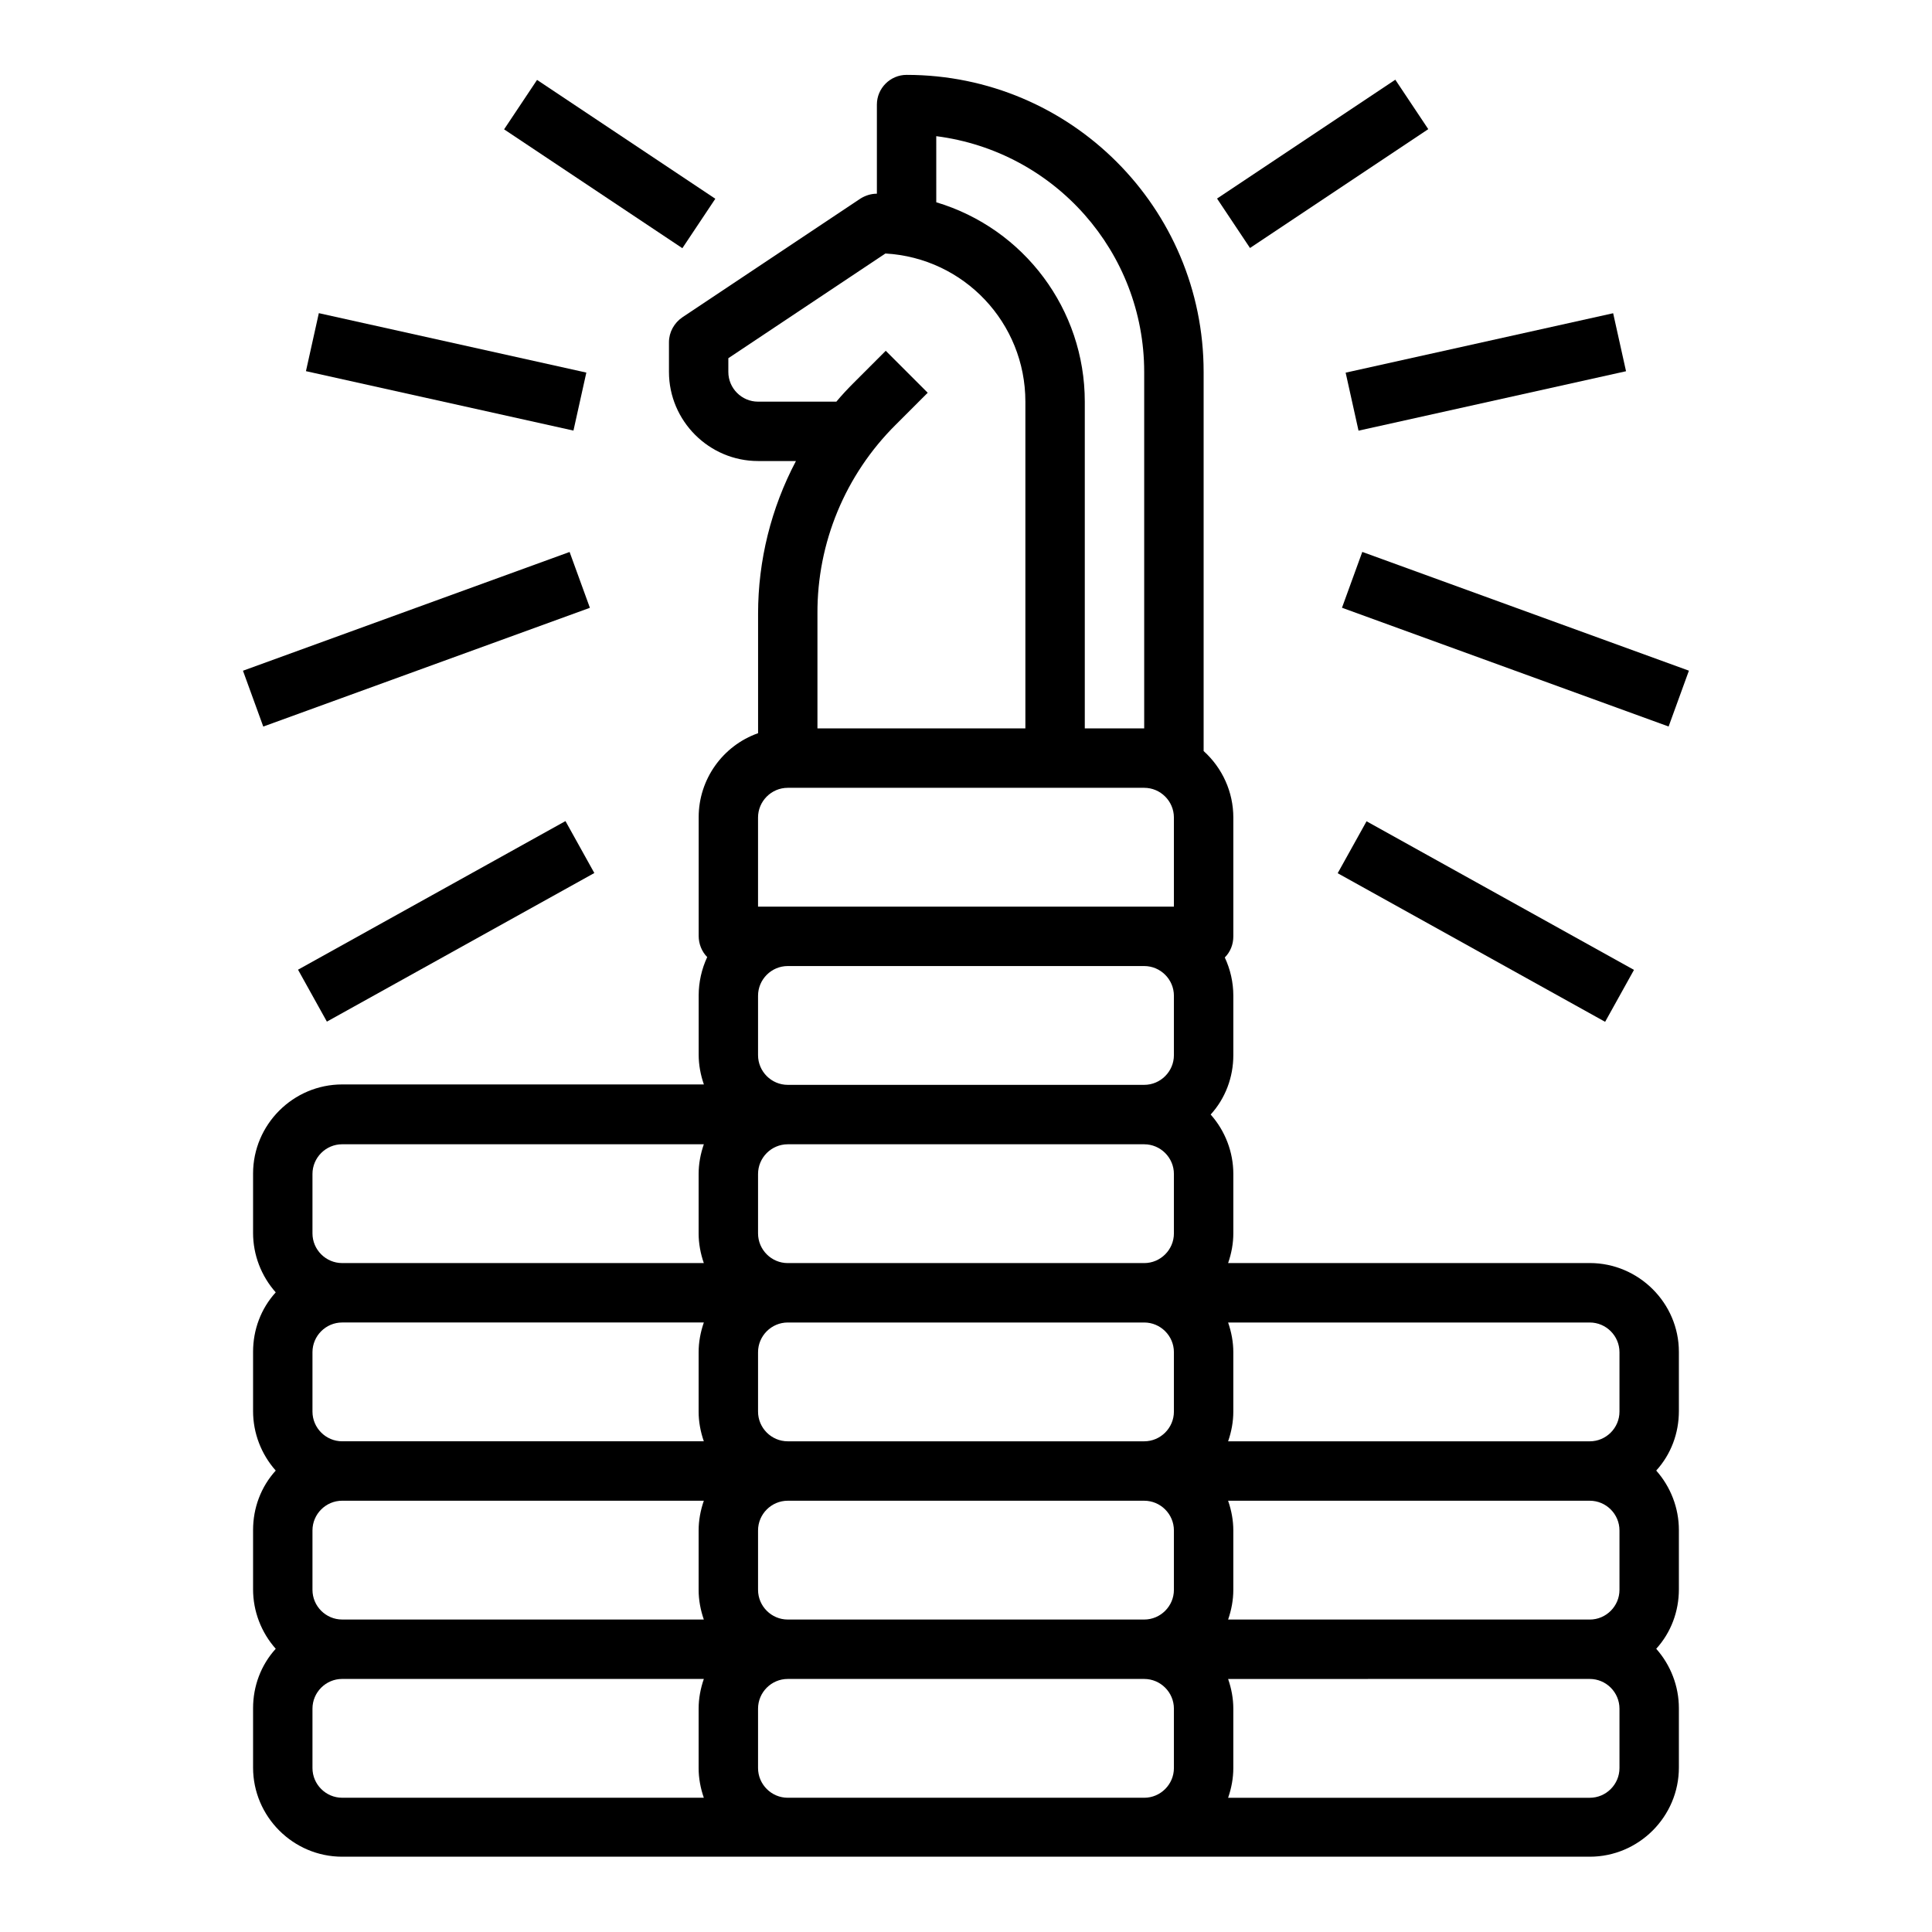 <?xml version="1.0" encoding="UTF-8"?>
<!-- Uploaded to: SVG Repo, www.svgrepo.com, Generator: SVG Repo Mixer Tools -->
<svg fill="#000000" width="800px" height="800px" version="1.1" viewBox="144 144 512 512" xmlns="http://www.w3.org/2000/svg">
 <g>
  <path d="m565.31 478.72h-95.844c0.887-2.559 1.379-5.215 1.379-7.871v-15.742c0-5.805-2.164-11.414-6.004-15.742 3.938-4.328 6.004-9.938 6.004-15.742v-15.742c0-3.543-0.789-6.988-2.262-10.137 1.477-1.477 2.262-3.445 2.262-5.609v-31.488c0-6.691-2.856-13.086-7.871-17.613v-100.47c0-43.492-35.227-78.719-78.719-78.719-4.328 0-7.871 3.543-7.871 7.871v23.617c-1.574 0-3.051 0.492-4.328 1.277l-47.23 31.488c-2.164 1.477-3.543 3.938-3.543 6.594v7.871c0 12.988 10.629 23.617 23.617 23.617h10.035c-6.594 12.496-10.035 26.371-10.035 40.441v31.684c-9.445 3.344-15.742 12.301-15.742 22.238v31.488c0 2.066 0.789 4.133 2.262 5.609-1.477 3.148-2.262 6.691-2.262 10.137v15.742c0 2.656 0.492 5.312 1.379 7.871h-95.852c-12.988 0-23.617 10.629-23.617 23.617v15.742c0 5.805 2.164 11.414 6.004 15.742-3.938 4.328-6.004 9.938-6.004 15.742v15.742c0 5.805 2.164 11.414 6.004 15.742-3.938 4.328-6.004 9.938-6.004 15.742v15.742c0 5.805 2.164 11.414 6.004 15.742-3.938 4.328-6.004 9.938-6.004 15.742v15.742c0 12.988 10.629 23.617 23.617 23.617h330.62c12.988 0 23.617-10.629 23.617-23.617v-15.742c0-5.805-2.164-11.414-6.004-15.742 3.938-4.328 6.004-9.938 6.004-15.742v-15.742c0-5.805-2.164-11.414-6.004-15.742 3.938-4.328 6.004-9.938 6.004-15.742v-15.742c-0.004-12.883-10.629-23.512-23.617-23.512zm-234.79 141.7h-95.84c-4.328 0-7.871-3.543-7.871-7.871v-15.742c0-4.328 3.543-7.871 7.871-7.871h95.844c-0.887 2.559-1.379 5.215-1.379 7.871v15.742c-0.004 2.656 0.488 5.312 1.375 7.871zm0-47.23h-95.84c-4.328 0-7.871-3.543-7.871-7.871v-15.742c0-4.328 3.543-7.871 7.871-7.871h95.844c-0.887 2.559-1.379 5.215-1.379 7.871v15.742c-0.004 2.656 0.488 5.312 1.375 7.871zm0-47.234h-95.84c-4.328 0-7.871-3.543-7.871-7.871v-15.742c0-4.328 3.543-7.871 7.871-7.871h95.844c-0.887 2.559-1.379 5.215-1.379 7.871v15.742c-0.004 2.656 0.488 5.312 1.375 7.871zm0-47.23h-95.84c-4.328 0-7.871-3.543-7.871-7.871v-15.742c0-4.328 3.543-7.871 7.871-7.871h95.844c-0.887 2.559-1.379 5.215-1.379 7.871v15.742c-0.004 2.656 0.488 5.312 1.375 7.871zm61.598-298.64c31.488 4.035 55.105 30.801 55.105 62.484v94.465h-15.742v-86.594c0-24.402-16.039-45.855-39.359-52.84zm-47.23 70.355c-4.328 0-7.871-3.543-7.871-7.871v-3.641l41.625-27.75c20.859 1.18 37.094 18.402 37.094 39.262v86.594h-55.105v-30.406c-0.098-18.793 7.379-36.801 20.762-50.086l8.461-8.461-11.121-11.121-8.461 8.461c-1.574 1.574-3.148 3.246-4.625 5.019zm110.21 362.11c0 4.328-3.543 7.871-7.871 7.871h-94.465c-4.328 0-7.871-3.543-7.871-7.871v-15.742c0-4.328 3.543-7.871 7.871-7.871h94.465c4.328 0 7.871 3.543 7.871 7.871zm0-47.23c0 4.328-3.543 7.871-7.871 7.871h-94.465c-4.328 0-7.871-3.543-7.871-7.871v-15.742c0-4.328 3.543-7.871 7.871-7.871h94.465c4.328 0 7.871 3.543 7.871 7.871zm0-47.234c0 4.328-3.543 7.871-7.871 7.871h-94.465c-4.328 0-7.871-3.543-7.871-7.871v-15.742c0-4.328 3.543-7.871 7.871-7.871h94.465c4.328 0 7.871 3.543 7.871 7.871zm0-47.23c0 4.328-3.543 7.871-7.871 7.871h-94.465c-4.328 0-7.871-3.543-7.871-7.871v-15.742c0-4.328 3.543-7.871 7.871-7.871h94.465c4.328 0 7.871 3.543 7.871 7.871zm0-47.234c0 4.328-3.543 7.871-7.871 7.871h-94.465c-4.328 0-7.871-3.543-7.871-7.871v-15.742c0-4.328 3.543-7.871 7.871-7.871h94.465c4.328 0 7.871 3.543 7.871 7.871zm0-39.359h-110.21v-23.617c0-4.328 3.543-7.871 7.871-7.871h94.465c4.328 0 7.871 3.543 7.871 7.871zm118.08 228.29c0 4.328-3.543 7.871-7.871 7.871h-95.844c0.887-2.559 1.379-5.215 1.379-7.871v-15.742c0-2.656-0.492-5.312-1.379-7.871l95.844-0.004c4.328 0 7.871 3.543 7.871 7.871zm0-47.23c0 4.328-3.543 7.871-7.871 7.871h-95.844c0.887-2.559 1.379-5.215 1.379-7.871v-15.742c0-2.656-0.492-5.312-1.379-7.871l95.844-0.004c4.328 0 7.871 3.543 7.871 7.871zm0-47.234c0 4.328-3.543 7.871-7.871 7.871h-95.844c0.887-2.559 1.379-5.215 1.379-7.871v-15.742c0-2.656-0.492-5.312-1.379-7.871l95.844-0.004c4.328 0 7.871 3.543 7.871 7.871z"/>
  <path d="m277.59 178.28 8.734-13.102 47.242 31.496-8.734 13.102z"/>
  <path d="m225.08 242.36 3.414-15.371 70.891 15.75-3.414 15.371z"/>
  <path d="m208.39 321.75 86.559-31.473 5.379 14.797-86.559 31.473z"/>
  <path d="m222.98 400.98 70.875-39.383 7.648 13.762-70.875 39.383z"/>
  <path d="m466.53 196.62 47.242-31.496 8.734 13.102-47.242 31.496z"/>
  <path d="m500.61 242.76 70.891-15.75 3.414 15.371-70.891 15.75z"/>
  <path d="m499.64 305.06 5.379-14.797 86.559 31.473-5.379 14.797z"/>
  <path d="m498.5 375.41 7.648-13.762 70.875 39.383-7.648 13.762z"/>
 </g>
</svg>